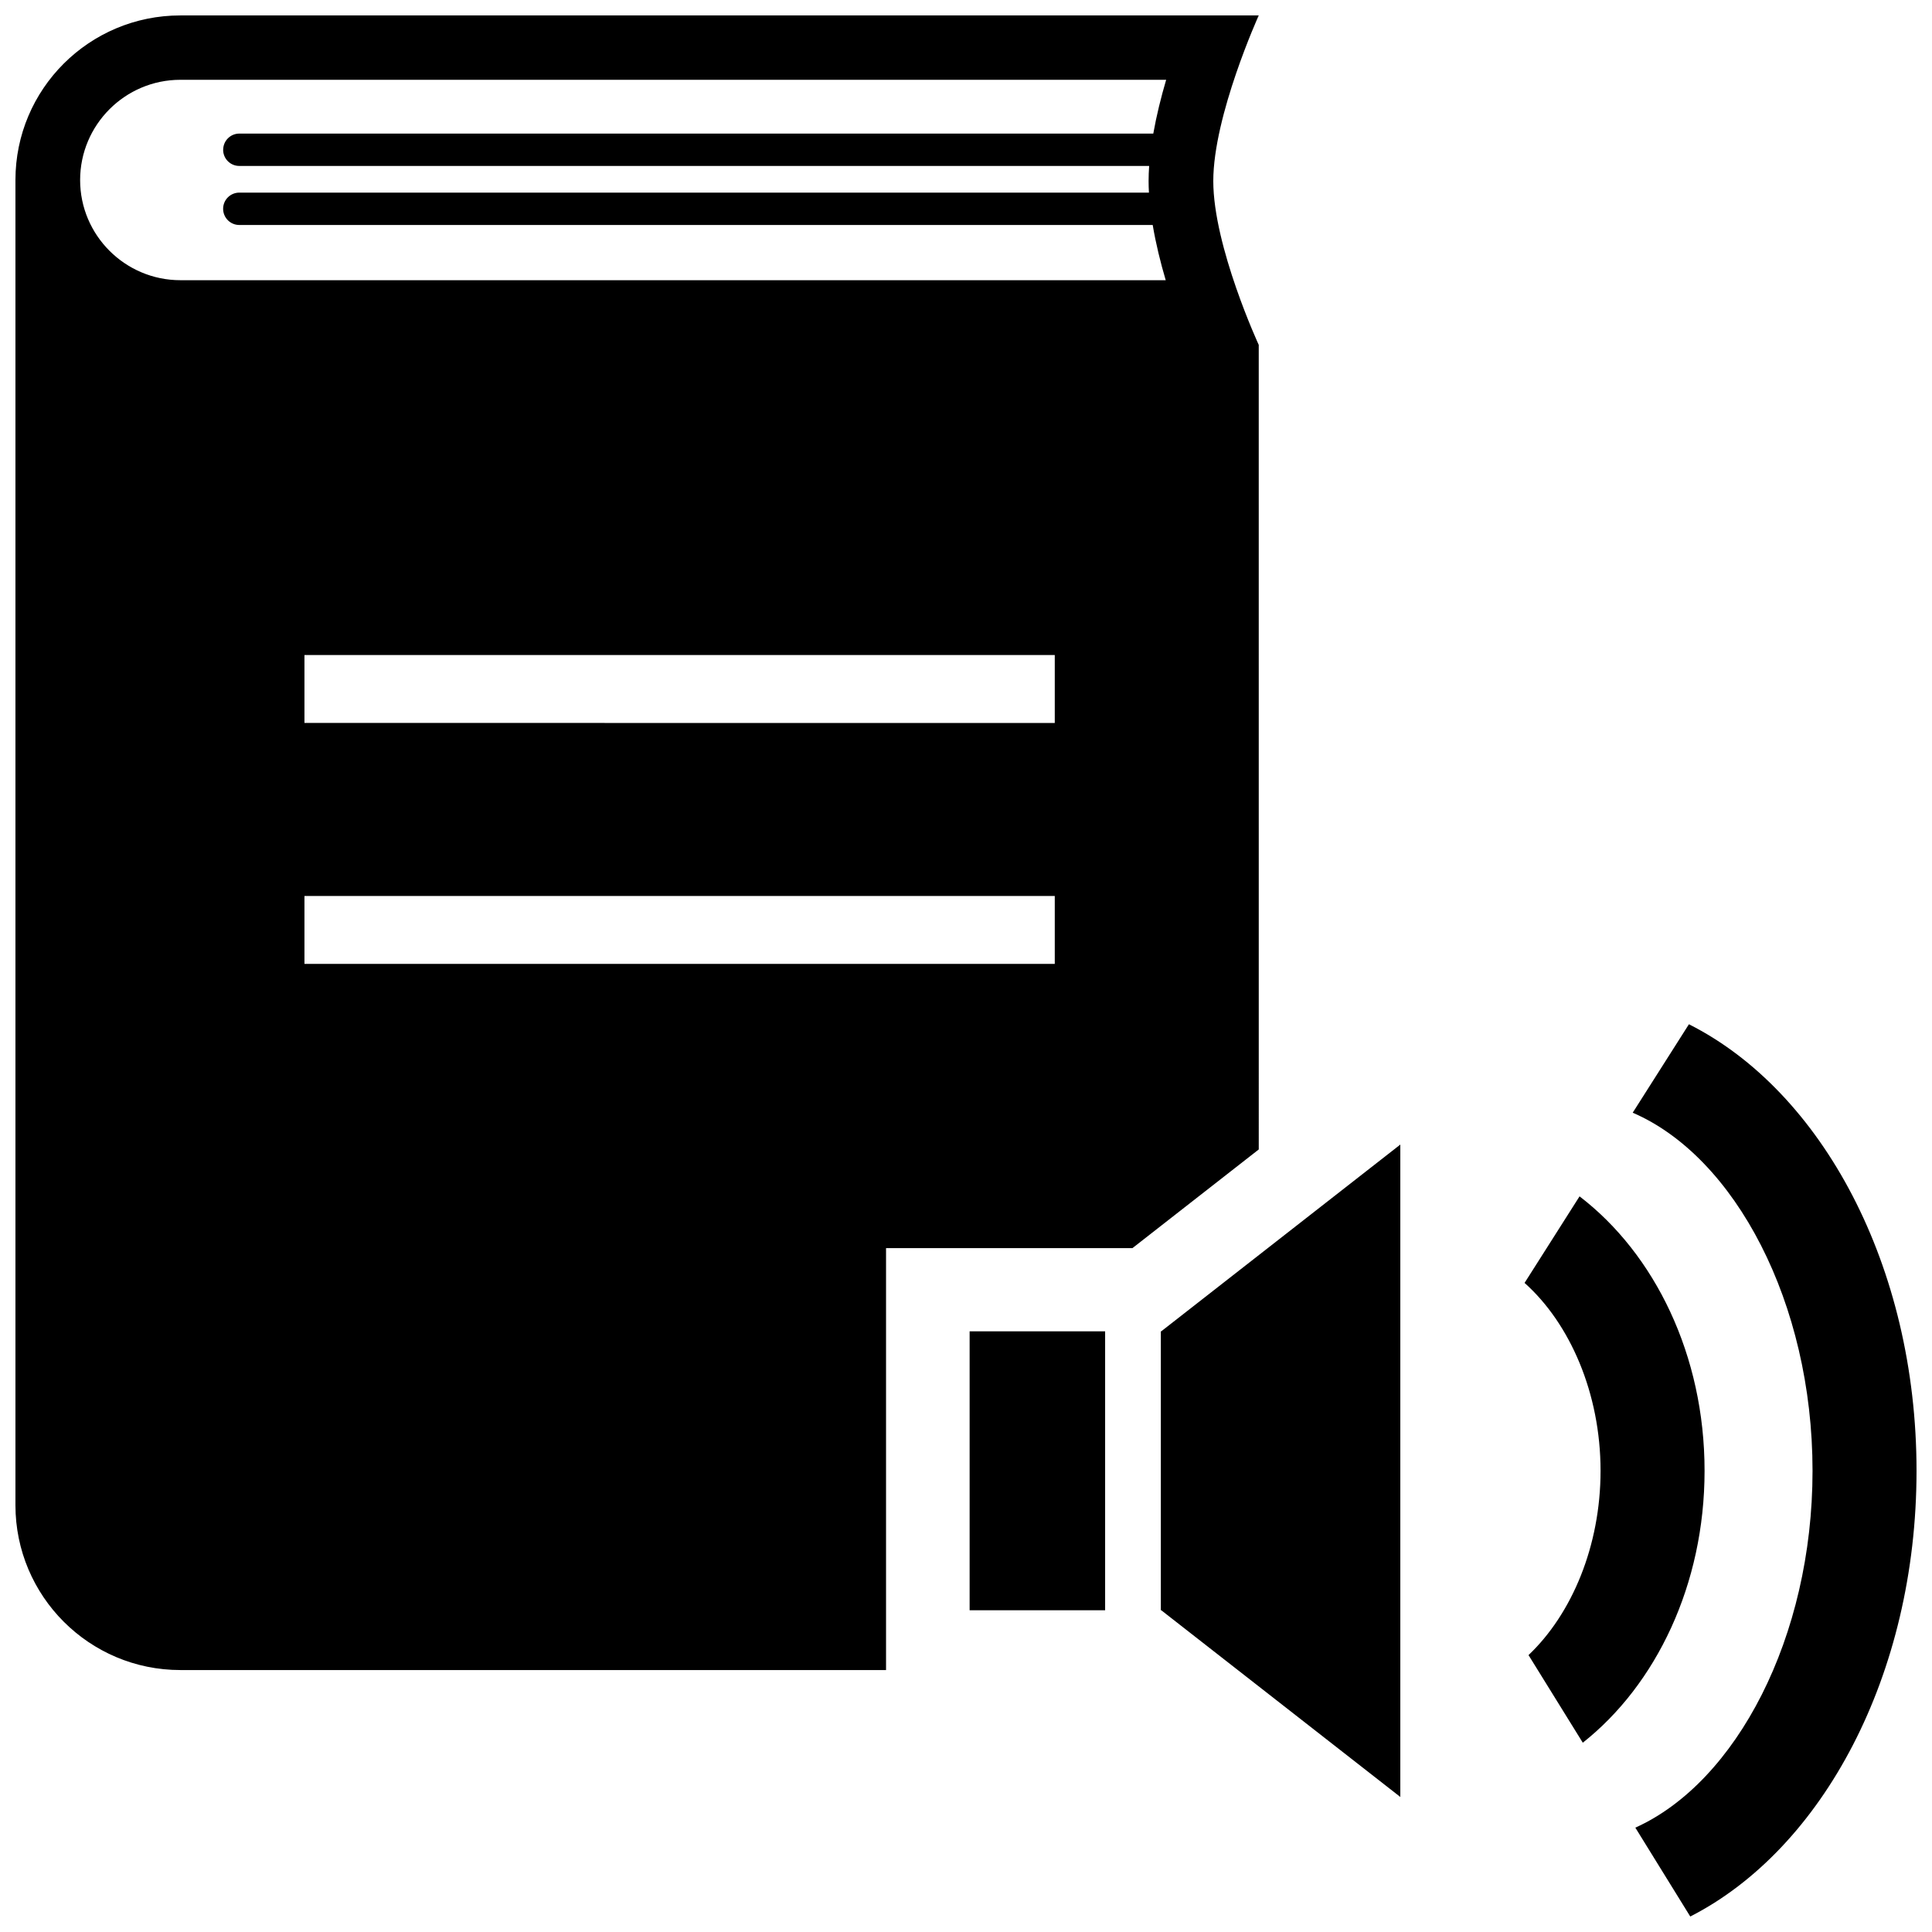 <?xml version="1.0" encoding="UTF-8"?>
<!-- Uploaded to: SVG Repo, www.svgrepo.com, Generator: SVG Repo Mixer Tools -->
<svg width="800px" height="800px" version="1.1" viewBox="144 144 512 512" xmlns="http://www.w3.org/2000/svg">
 <defs>
  <clipPath id="a">
   <path d="m148.09 148.09h503.81v503.81h-503.81z"/>
  </clipPath>
 </defs>
 <g clip-path="url(#a)">
  <path d="m400.96 496.82h35.91v73.91h-35.91zm190.62-81.379-14.895 23.438c27.105 11.672 47.656 50.387 47.656 94.898 0 44.113-20.207 82.535-46.961 94.57l14.559 23.551c35.023-17.883 59.961-63.996 59.961-118.12 0-54.332-25.117-100.61-60.32-118.34zm-28.984 45.609-14.57 22.934c12.004 10.711 20.137 29.227 20.137 49.797 0 19.965-7.644 37.992-19.09 48.836l14.383 23.219c19.418-15.355 32.27-41.891 32.27-72.059 0.012-30.617-13.215-57.48-33.129-72.727zm-85.012-12.434-33.469 26.145h-65.305v111.82h-187c-24.141 0.004-43.719-19.57-43.719-43.715v-351.14c0-24.148 19.578-43.637 43.719-43.637h285.77s-12.047 26.555-12.047 43.891 12.047 43.418 12.047 43.418zm-54.059-67.172h-198.84v17.996h198.84zm0-63.855h-198.84v18l198.84 0.004zm-220.38-133.9c0-2.367 1.918-4.289 4.289-4.289h242.2c0.855-4.82 2.066-9.684 3.414-14.258l-261.24 0.004c-14.656 0-26.574 11.922-26.574 26.574 0 14.629 11.926 26.535 26.574 26.535h261.12c-1.387-4.695-2.621-9.691-3.449-14.637l-242.06 0.004c-2.367 0-4.289-1.918-4.289-4.289 0-2.367 1.918-4.289 4.289-4.289h241.06c-0.055-1.039-0.09-2.062-0.09-3.066 0-1.309 0.055-2.644 0.145-4.004h-241.12c-2.359 0.004-4.281-1.914-4.281-4.285zm248.49 313.13v73.91h0.105l63.359 49.484v-172.89l-63.359 49.492z"/>
 </g>
</svg>